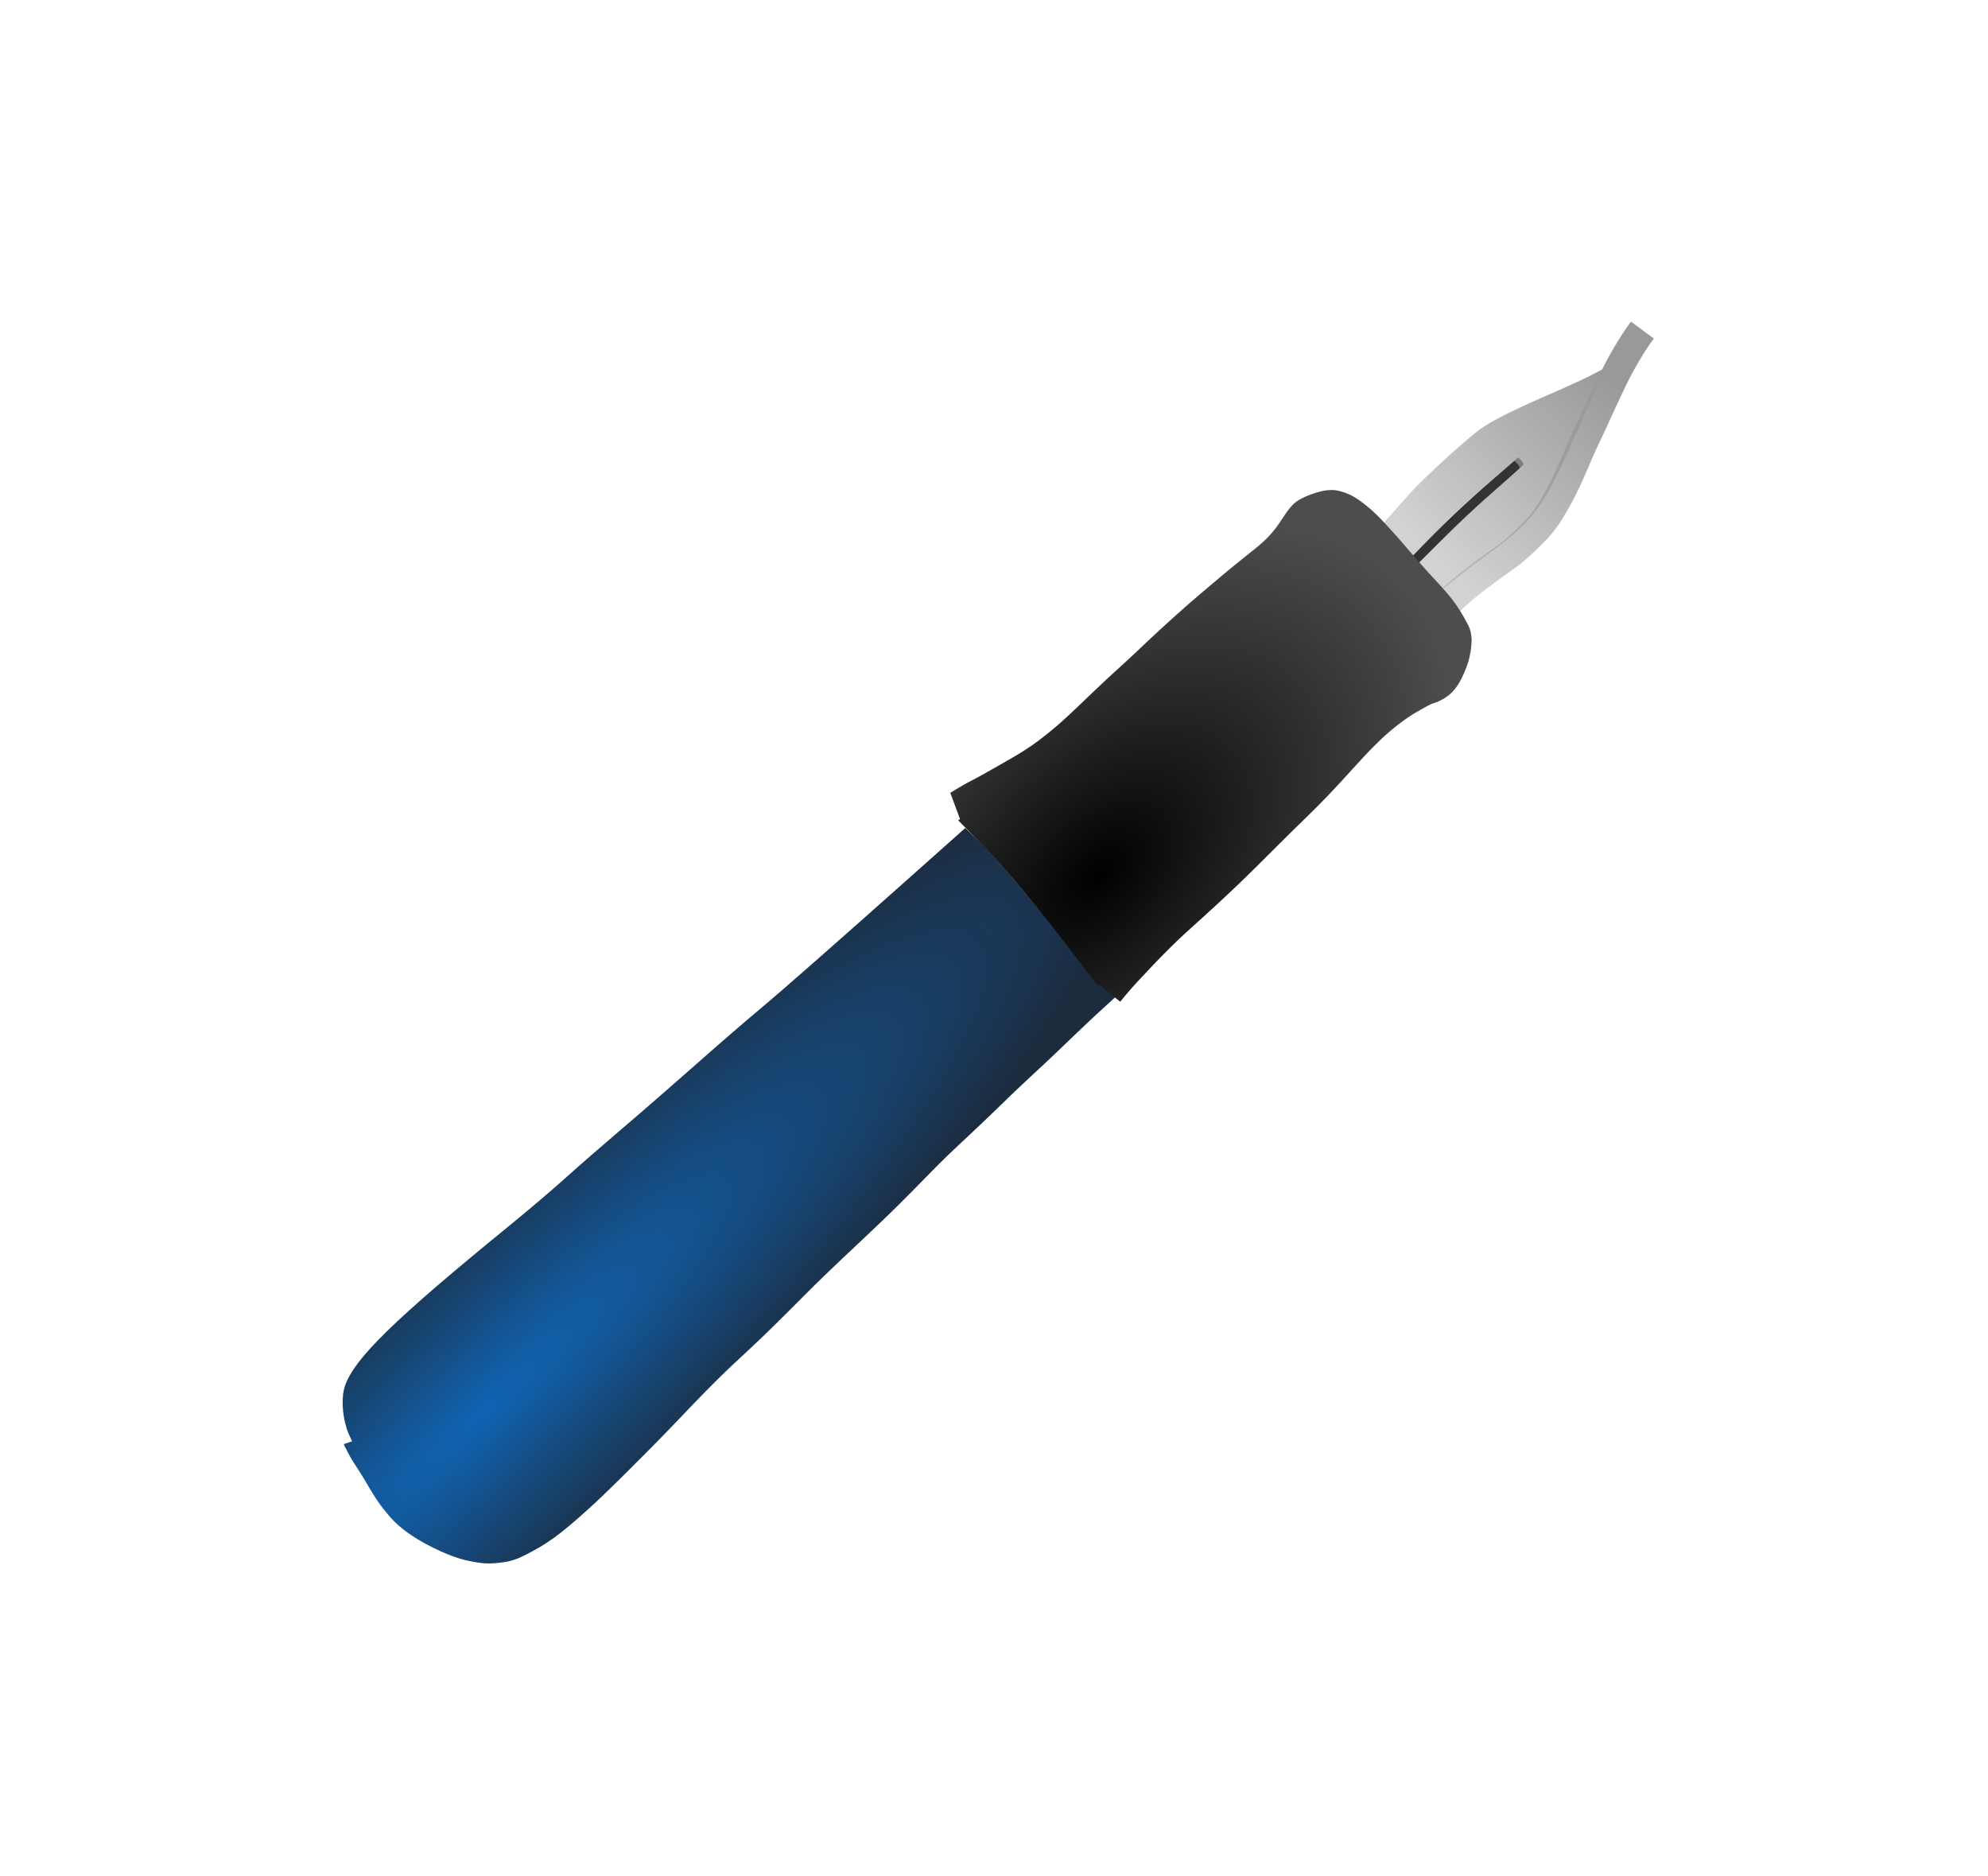 <svg xmlns="http://www.w3.org/2000/svg" xmlns:xlink="http://www.w3.org/1999/xlink" viewBox="0 0 518.48 489.26"><defs><linearGradient id="b"><stop offset="0" stop-color="#999"/><stop offset="1" stop-color="#999" stop-opacity=".441"/></linearGradient><linearGradient id="c"><stop offset="0"/><stop offset="1" stop-color="#4d4d4d"/></linearGradient><linearGradient id="a"><stop offset="0" stop-color="#1064b3"/><stop offset="1" stop-color="#1c2c3f"/></linearGradient><linearGradient id="f" y2="198" xlink:href="#b" gradientUnits="userSpaceOnUse" x2="580.4" y1="151.33" x1="626.32"/><radialGradient id="e" xlink:href="#a" gradientUnits="userSpaceOnUse" cy="421.31" cx="336.87" gradientTransform="matrix(1.615 -1.543 .303 .318 -337.5 809.72)" r="102.92"/><radialGradient id="g" xlink:href="#c" gradientUnits="userSpaceOnUse" cy="284.39" cx="494.97" gradientTransform="matrix(1.134 -1.109 .685 .701 -261.29 633.22)" r="69.513"/><filter id="d" height="1.5" width="1.5" color-interpolation-filters="sRGB" y="-.25" x="-.25"><feGaussianBlur result="blur" stdDeviation="5,000000" in="SourceAlpha"/><feColorMatrix values="1 0 0 0 0 0 1 0 0 0 0 0 1 0 0 0 0 0 0,500000 0" result="bluralpha"/><feOffset result="offsetBlur" dy="0,000000" dx="0,000000" in="bluralpha"/><feMerge><feMergeNode in="offsetBlur"/><feMergeNode in="SourceGraphic"/></feMerge></filter></defs><g filter="url(#d)" transform="translate(-208.44 -55.542)"><path d="M576.33 202.79l-.781-.912 2.25-2.354c6.291-6.577 12.772-12.728 20.248-19.217l5.024-4.361 1.308-1.135.577.566c.317.311.646.734.731.939.203.49.423.278-7.707 7.433-5.48 4.823-8.545 7.707-14.875 13.997l-5.994 5.956-.781-.913z" fill="#333"/><g fill="url(#e)"><path d="M327.99 458.95c-.43-.159-2.037-.748-3.57-1.31-2.454-.897-2.76-1.166-2.55-2.249.206-1.073-.669-1.884-6.87-6.373-3.91-2.829-7.483-5.57-7.943-6.092-2.068-2.35-7.221-11.68-8.215-14.875-1.228-3.946-1.384-8.446-.39-11.208 2.608-7.237 12.886-17.233 42.836-41.662 4.875-3.977 11.459-9.575 14.63-12.44 3.17-2.866 9.741-8.59 14.6-12.722 4.86-4.13 13.53-11.666 19.266-16.745 5.736-5.079 13.245-11.579 16.687-14.444 5.872-4.889 19.893-17.217 43.542-38.288l10.169-9.06 2.791 2.673c5.297 5.07 16.606 18.383 26.313 30.974l5.056 6.557-3.33 3.02c-8.024 7.275-30.985 29.057-44.93 42.625-8.342 8.115-26.038 25.238-39.325 38.052-13.287 12.813-27.983 27.263-32.659 32.11-9.264 9.603-22.723 22.22-27.629 25.901-1.702 1.278-4.711 3.134-6.686 4.125-3.14 1.577-4.053 1.797-7.3 1.761-2.04-.022-4.063-.17-4.493-.33z"/><path d="M322.86 457.31a5.15 5.15 0 01-.952-.531c-.135-.097-.276-.184-.416-.272-.238-.141-.47-.29-.704-.438-.267-.17-.535-.34-.8-.513a33.96 33.96 0 01-.934-.634c-.336-.24-.662-.493-.988-.744-.311-.242-.622-.484-.937-.72l-1.049-.786c-.367-.278-.735-.556-1.104-.831-.384-.287-.772-.57-1.161-.849-.425-.307-.858-.603-1.287-.904a70.924 70.924 0 01-2.946-2.158 49.31 49.31 0 01-1.537-1.235 36.892 36.892 0 01-1.58-1.428 67.322 67.322 0 01-1.487-1.475 24.107 24.107 0 01-1.576-1.773 35.147 35.147 0 01-1.392-1.918 28.413 28.413 0 01-1.275-2.062 43.742 43.742 0 01-2.12-4.26 67.247 67.247 0 01-1.7-4.357c-.271-.76-.516-1.528-.744-2.302a37.895 37.895 0 01-.635-2.477 32.36 32.36 0 01-.436-2.758 38.498 38.498 0 01-.232-2.772c-.053-1.085.04-2.166.182-3.24a32.61 32.61 0 01.584-2.976c.263-1.137.696-2.219 1.202-3.267.51-1.002 1.11-1.955 1.711-2.904a64.053 64.053 0 011.785-2.683c.673-.951 1.403-1.86 2.141-2.76.775-.956 1.601-1.866 2.441-2.763.852-.903 1.724-1.787 2.601-2.664.92-.916 1.86-1.81 2.801-2.703.959-.918 1.932-1.821 2.912-2.716 1.056-.957 2.128-1.896 3.198-2.836 1.083-.945 2.163-1.894 3.25-2.834a398.638 398.638 0 013.406-2.906c1.147-.972 2.292-1.948 3.438-2.922 1.162-.981 2.326-1.96 3.494-2.933a633.87 633.87 0 013.518-2.906 1088.11 1088.11 0 013.54-2.888c1.177-.95 2.352-1.902 3.524-2.858a409.682 409.682 0 007.017-5.868 213.815 213.815 0 003.637-3.19c1.236-1.115 2.464-2.238 3.692-3.36a441.872 441.872 0 013.717-3.368 287.196 287.196 0 013.78-3.316c1.254-1.082 2.51-2.161 3.77-3.238a768.857 768.857 0 013.764-3.198c1.252-1.056 2.5-2.119 3.742-3.186 1.255-1.08 2.5-2.168 3.74-3.265a951.463 951.463 0 003.694-3.29c1.206-1.078 2.407-2.163 3.61-3.246 1.184-1.067 2.367-2.137 3.553-3.204a972.679 972.679 0 013.522-3.148 386.264 386.264 0 016.99-6.064c1.15-.972 2.302-1.94 3.457-2.905 1.129-.944 2.259-1.886 3.39-2.827 1.12-.929 2.23-1.867 3.336-2.814 1.12-.96 2.223-1.944 3.324-2.927 1.102-.985 2.196-1.98 3.291-2.973 1.09-.988 2.18-1.977 3.277-2.96 1.073-.964 2.15-1.924 3.228-2.883 1.06-.946 2.133-1.877 3.201-2.814a417.378 417.378 0 006.143-5.468c1.003-.91 2.004-1.822 3.001-2.738a535.358 535.358 0 013.018-2.75c.997-.903 2.002-1.799 3.008-2.694.984-.874 1.97-1.746 2.956-2.619.966-.856 1.93-1.715 2.893-2.575.953-.854 1.907-1.707 2.856-2.565.946-.858 1.884-1.724 2.82-2.593.94-.878 1.883-1.755 2.826-2.632.62-.578 1.238-1.158 1.856-1.738l5.042 5.378c-.626.586-1.25 1.174-1.879 1.759-.944.877-1.887 1.754-2.829 2.633-.96.891-1.922 1.78-2.892 2.66-.96.869-1.926 1.733-2.892 2.597-.972.867-1.945 1.733-2.92 2.596l-2.943 2.605c-.99.88-1.978 1.76-2.96 2.649-.996.901-1.99 1.804-2.98 2.713-1.01.928-2.024 1.853-3.041 2.774a436.134 436.134 0 01-6.234 5.545c-1.055.923-2.114 1.841-3.16 2.774a683.295 683.295 0 00-6.461 5.798c-1.11 1.003-2.216 2.008-3.331 3.004a247.63 247.63 0 01-3.435 3.026c-1.132.97-2.27 1.934-3.417 2.886-1.128.938-2.256 1.876-3.382 2.817-1.141.951-2.279 1.907-3.414 2.865a382.964 382.964 0 00-6.862 5.946 929.988 929.988 0 00-3.494 3.12c-1.186 1.066-2.369 2.135-3.553 3.201-1.21 1.089-2.419 2.178-3.632 3.262a990.482 990.482 0 01-3.723 3.311 392.31 392.31 0 01-3.818 3.334 505.717 505.717 0 01-3.786 3.227 736.34 736.34 0 00-3.733 3.17 1131.432 1131.432 0 00-3.74 3.211 279.435 279.435 0 00-3.682 3.231 436.306 436.306 0 00-3.667 3.319c-1.247 1.139-2.493 2.278-3.747 3.41a240.523 240.523 0 01-3.752 3.304 364.93 364.93 0 01-7.147 5.984c-1.177.96-2.358 1.917-3.54 2.871-1.172.95-2.34 1.907-3.509 2.863-1.16.953-2.32 1.909-3.474 2.87-1.15.958-2.296 1.922-3.44 2.888-1.151.978-2.3 1.958-3.451 2.935-1.117.945-2.23 1.894-3.336 2.852-1.074.93-2.14 1.87-3.21 2.803a224.688 224.688 0 00-3.079 2.739c-.944.867-1.881 1.741-2.808 2.627a122.385 122.385 0 00-5.09 5.068 43.982 43.982 0 00-2.11 2.397c-.623.762-1.24 1.528-1.808 2.332a58.964 58.964 0 00-1.587 2.391c-.454.718-.91 1.436-1.305 2.19a8.131 8.131 0 00-.654 1.76c-.178.733-.333 1.47-.444 2.215-.086.637-.151 1.277-.12 1.921.032.74.099 1.48.185 2.216.085.691.18 1.382.323 2.064.144.663.319 1.318.508 1.97.19.645.396 1.285.62 1.92a59.55 59.55 0 001.508 3.868c.265.606.538 1.21.837 1.802.298.59.605 1.175.93 1.75.297.521.604 1.036.944 1.53.34.495.682.988 1.052 1.46.345.431.714.843 1.101 1.237.427.434.857.865 1.297 1.286.404.383.813.76 1.239 1.12.424.356.857.7 1.295 1.038a61.258 61.258 0 002.676 1.956c.452.315.908.624 1.355.947.427.305.853.613 1.274.927.38.281.758.566 1.137.85.349.262.7.522 1.05.784.335.251.667.506.998.761.245.187.489.376.738.557.235.164.472.324.712.48.239.155.48.305.72.458.215.135.43.27.65.4.22.135.44.27.653.414.16.104-.181-.115-.264-.129l-2.954 6.875z"/><path d="M298.1 432.15c.11.348.271.676.452.992.086.142.161.29.237.437.122.248.251.492.38.737.148.28.296.56.446.839.18.33.366.658.556.982.212.354.438.7.662 1.045.216.33.432.66.642.993l.698 1.108c.247.39.494.778.739 1.169.255.405.505.815.751 1.226.272.448.532.903.797 1.356a70.75 70.75 0 001.913 3.11c.358.552.726 1.097 1.105 1.633.413.578.85 1.138 1.296 1.691.44.542.892 1.074 1.35 1.601.515.6 1.066 1.169 1.639 1.715.577.54 1.186 1.044 1.799 1.543.626.512 1.284.982 1.951 1.438a43.757 43.757 0 004.074 2.458 67.218 67.218 0 004.205 2.049c.735.331 1.482.637 2.235.927a37.89 37.89 0 002.416.834c.893.266 1.802.47 2.714.658.91.186 1.825.337 2.745.456 1.076.142 2.162.135 3.244.082a32.606 32.606 0 003.013-.341c1.155-.17 2.268-.514 3.354-.934 1.04-.426 2.038-.948 3.033-1.47a64.155 64.155 0 002.819-1.561c1.003-.593 1.967-1.247 2.925-1.91a51.562 51.562 0 002.951-2.21c.969-.775 1.921-1.572 2.867-2.375.987-.843 1.954-1.708 2.921-2.573a172.76 172.76 0 002.943-2.682c1.039-.975 2.062-1.967 3.086-2.958 1.03-1.002 2.063-2.002 3.088-3.01a396.977 396.977 0 003.172-3.158c1.063-1.065 2.128-2.127 3.192-3.19a685.963 685.963 0 003.207-3.244 633.14 633.14 0 003.18-3.272c1.058-1.096 2.115-2.193 3.167-3.294a866.203 866.203 0 013.134-3.28 412.01 412.01 0 016.417-6.519 214.64 214.64 0 013.476-3.366c1.21-1.142 2.43-2.274 3.648-3.407a440.689 440.689 0 003.657-3.433 287.12 287.12 0 003.612-3.497c1.18-1.163 2.358-2.328 3.533-3.495a776.982 776.982 0 003.493-3.493 529.643 529.643 0 013.479-3.471 349.888 349.888 0 013.557-3.463 952.735 952.735 0 013.578-3.415c1.173-1.115 2.352-2.224 3.528-3.335 1.16-1.094 2.323-2.186 3.482-3.281a974.042 974.042 0 003.424-3.255 384.325 384.325 0 006.61-6.476 750.797 750.797 0 003.176-3.21 1800.2 1800.2 0 003.092-3.15 283.266 283.266 0 013.075-3.097c1.05-1.039 2.118-2.057 3.188-3.075 1.071-1.02 2.152-2.028 3.23-3.04 1.073-1.006 2.147-2.013 3.215-3.025a978.972 978.972 0 003.136-2.984c1.029-.98 2.044-1.974 3.064-2.963a417.983 417.983 0 015.948-5.68c.988-.925 1.978-1.849 2.972-2.768 1-.924 1.993-1.854 2.986-2.785.981-.92 1.956-1.85 2.93-2.78l2.85-2.733c.93-.894 1.865-1.785 2.8-2.676.929-.88 1.856-1.762 2.789-2.638.931-.873 1.87-1.738 2.813-2.6.951-.867 1.902-1.735 2.852-2.604.626-.571 1.255-1.14 1.883-1.709l-4.951-5.462c-.636.577-1.272 1.152-1.906 1.73-.95.87-1.901 1.739-2.853 2.607-.967.884-1.93 1.772-2.886 2.667-.944.887-1.883 1.78-2.823 2.671-.943.899-1.885 1.798-2.825 2.7-.944.908-1.89 1.816-2.835 2.722-.957.916-1.914 1.83-2.88 2.735-.979.92-1.96 1.838-2.946 2.75-1.007.933-2.01 1.869-3.011 2.807a437.017 437.017 0 00-6.032 5.764c-1.006.977-2.007 1.958-3.021 2.925a694.761 694.761 0 01-6.303 5.97c-1.09 1.024-2.181 2.045-3.264 3.076a248.74 248.74 0 00-3.295 3.178 271.807 271.807 0 00-3.153 3.172 2283.287 2283.287 0 01-3.082 3.143 703.95 703.95 0 01-3.133 3.17 385.466 385.466 0 01-6.483 6.357 914.99 914.99 0 01-3.393 3.23c-1.159 1.095-2.32 2.188-3.479 3.282-1.182 1.117-2.366 2.234-3.545 3.355a999.887 999.887 0 00-3.602 3.442 393.096 393.096 0 00-3.632 3.535 502.887 502.887 0 00-3.524 3.512 743.852 743.852 0 01-3.462 3.464 1123.012 1123.012 0 01-3.504 3.467 279.312 279.312 0 01-3.52 3.408 436.55 436.55 0 01-3.604 3.386c-1.236 1.15-2.473 2.3-3.702 3.458a240.477 240.477 0 00-3.598 3.472 367.496 367.496 0 00-6.543 6.638 836.81 836.81 0 00-3.15 3.295c-1.042 1.092-2.09 2.178-3.137 3.265a655.55 655.55 0 01-3.142 3.23 665.197 665.197 0 01-3.158 3.195c-1.068 1.068-2.138 2.134-3.205 3.202a366.208 366.208 0 01-3.114 3.094c-1.014.994-2.036 1.98-3.053 2.972-.988.955-1.975 1.91-2.98 2.846-.94.87-1.888 1.735-2.846 2.586a122.196 122.196 0 01-5.464 4.662c-.835.662-1.68 1.311-2.56 1.91-.81.558-1.624 1.112-2.471 1.613-.826.483-1.664.944-2.512 1.387-.752.394-1.505.791-2.288 1.123a8.133 8.133 0 01-1.809.51 24.88 24.88 0 01-2.243.262c-.641.034-1.285.047-1.924-.035a30.74 30.74 0 01-2.194-.365 24.966 24.966 0 01-2.031-.489 30.257 30.257 0 01-1.922-.666 37.57 37.57 0 01-1.863-.774 59.66 59.66 0 01-3.733-1.817 35.587 35.587 0 01-1.729-.98 42.867 42.867 0 01-1.669-1.069 21.464 21.464 0 01-1.449-1.065c-.465-.378-.929-.76-1.37-1.166-.4-.38-.781-.78-1.142-1.199-.399-.46-.793-.924-1.177-1.396-.35-.434-.692-.873-1.016-1.326a42.46 42.46 0 01-.93-1.375 61.243 61.243 0 01-1.732-2.826c-.277-.476-.549-.955-.834-1.427-.27-.45-.542-.9-.82-1.345-.25-.402-.503-.802-.756-1.202l-.696-1.11a94.27 94.27 0 00-.678-1.057c-.166-.26-.335-.517-.495-.78a24.223 24.223 0 01-.42-.75c-.136-.25-.266-.502-.399-.754-.117-.225-.235-.451-.345-.68a18.96 18.96 0 00-.36-.685c-.092-.167.1.19.106.274l-7.09 2.387z"/></g><g fill="url(#f)"><path d="M581.04 206.18l-3.032-3.377 6.313-6.393c3.472-3.516 9.418-9.08 13.215-12.364 3.796-3.284 7.015-6.153 7.152-6.376.138-.223-.097-.753-.523-1.179l-.773-.773-4.105 3.54c-8.15 7.029-11.403 10.047-17.067 15.84l-5.76 5.892-1.63-1.86c-.897-1.024-2.603-2.96-3.79-4.303l-2.16-2.442 1.905-2.121c1.048-1.167 3.355-3.766 5.126-5.777 3.153-3.577 12.914-12.589 17.887-16.513 2.932-2.313 8.54-5.167 19.576-9.962 4.378-1.902 9.211-4.143 10.742-4.98 1.53-.837 2.85-1.453 2.935-1.37.083.084-1.231 3.125-2.922 6.757a981.543 981.543 0 00-6.261 13.805c-6.993 15.793-9.958 19.588-22.306 28.55-2.919 2.118-6.628 4.96-8.242 6.316s-3.006 2.466-3.092 2.466c-.085 0-1.52-1.52-3.187-3.377z"/><path d="M562.55 189.91a15.378 15.378 0 00.303-.406c.114-.155.228-.31.344-.463.138-.182.28-.363.42-.543a30.088 30.088 0 011.035-1.282 34.356 34.356 0 011.31-1.48 70.208 70.208 0 011.522-1.615c.257-.267.513-.534.766-.803.268-.289.532-.582.797-.873.28-.307.556-.618.833-.929.295-.331.587-.666.877-1.003l.952-1.11c.34-.397.685-.791 1.031-1.184a34.62 34.62 0 011.165-1.267 52.72 52.72 0 011.246-1.242 76.84 76.84 0 012.616-2.405c.442-.392.887-.78 1.332-1.167.446-.39.894-.777 1.34-1.167.458-.396.91-.8 1.362-1.203.46-.413.916-.831 1.371-1.25a213.063 213.063 0 012.983-2.7 73.109 73.109 0 011.62-1.41c.603-.502 1.23-.975 1.862-1.44a29.517 29.517 0 012.102-1.381 72.447 72.447 0 012.05-1.185 80.93 80.93 0 012.052-1.103c.706-.367 1.42-.716 2.135-1.062.715-.345 1.436-.675 2.155-1.01.723-.335 1.447-.669 2.174-.997.739-.336 1.482-.663 2.224-.992.756-.335 1.516-.662 2.275-.99.764-.33 1.529-.66 2.295-.983.754-.32 1.506-.642 2.259-.964a112.706 112.706 0 004.422-2.013 77.209 77.209 0 002.157-1.083 78.712 78.712 0 004.224-2.391 94.251 94.251 0 006.12-3.998c.666-.472 1.326-.95 1.985-1.431.684-.496 1.365-.996 2.047-1.495.693-.511 1.389-1.02 2.085-1.527.582-.425 1.163-.852 1.746-1.277l4.363 5.994c-.582.423-1.162.85-1.743 1.274a483.61 483.61 0 00-2.073 1.52c-.685.501-1.368 1.004-2.055 1.502a125.85 125.85 0 01-4.24 2.99 105.4 105.4 0 01-4.424 2.809 87.2 87.2 0 01-4.622 2.614c-.783.405-1.57.804-2.365 1.185a115.598 115.598 0 01-4.711 2.147c-.762.326-1.523.652-2.286.976-.747.315-1.49.636-2.234.957-.74.32-1.48.638-2.215.965-.727.322-1.455.644-2.179.974-.703.317-1.403.642-2.104.966-.684.318-1.37.633-2.05.961-.646.313-1.292.63-1.93.962-.625.326-1.246.658-1.862 1a64.71 64.71 0 00-1.803 1.041 22.21 22.21 0 00-1.572 1.027c-.505.373-1.007.75-1.49 1.153-.492.412-.972.84-1.453 1.266a222.08 222.08 0 00-2.883 2.614 140.06 140.06 0 01-2.882 2.593l-1.348 1.177c-.434.377-.867.755-1.297 1.136-.403.355-.804.713-1.199 1.077-.386.358-.77.719-1.149 1.084a45.67 45.67 0 00-1.058 1.055c-.322.337-.64.678-.945 1.03-.32.366-.64.733-.958 1.102l-.97 1.136c-.317.368-.635.735-.957 1.099-.296.333-.59.667-.89.996-.289.317-.575.636-.867.95-.28.3-.562.596-.846.891a64.772 64.772 0 00-1.982 2.135c-.177.2-.347.406-.518.61-.14.165-.276.33-.41.497-.139.175-.274.352-.41.528l-.33.43c-.096.13-.192.26-.286.39-.093.129-.186.257-.281.385a6.473 6.473 0 01-.32.403l-5.76-4.777z"/><path d="M584.82 208.96c-.004 0-.25.14-.311.18-.054.043.017-.02.05-.05a23.192 23.192 0 011.064-1.038c.261-.238.526-.47.793-.702.282-.247.567-.49.853-.732.302-.255.608-.506.912-.759.33-.274.666-.541 1-.81.343-.274.687-.547 1.032-.82.381-.296.766-.588 1.15-.88.397-.3.795-.596 1.191-.896.42-.317.842-.632 1.267-.943.424-.312.85-.622 1.276-.932.454-.33.913-.653 1.371-.979.474-.339.95-.676 1.424-1.014.479-.342.957-.684 1.43-1.035.469-.345.926-.706 1.375-1.076.481-.397.952-.806 1.418-1.219.482-.427.956-.862 1.425-1.303.483-.446.953-.905 1.423-1.363.457-.447.901-.906 1.34-1.37.425-.443.83-.905 1.222-1.378.396-.478.767-.977 1.13-1.481.367-.518.706-1.055 1.04-1.595a75.351 75.351 0 002.084-3.62c.339-.624.662-1.258.98-1.894a101.625 101.625 0 001.887-4c.309-.69.608-1.385.91-2.08.308-.712.613-1.427.923-2.14.314-.721.628-1.442.945-2.162.325-.739.656-1.475.996-2.207.344-.73.695-1.457 1.045-2.185.34-.703.67-1.41.998-2.12.331-.722.656-1.448.984-2.173.34-.743.682-1.485 1.026-2.225.34-.73.677-1.46 1.016-2.19.338-.735.685-1.466 1.029-2.199.345-.734.691-1.466 1.042-2.197.354-.736.716-1.468 1.083-2.197a89.667 89.667 0 012.339-4.312c.403-.697.817-1.387 1.233-2.075.417-.691.85-1.371 1.285-2.05.44-.688.9-1.364 1.369-2.033a84.5 84.5 0 01.938-1.289l5.973 4.411c-.28.38-.56.76-.835 1.143-.41.584-.812 1.175-1.197 1.776-.4.623-.799 1.247-1.181 1.881-.39.644-.778 1.29-1.155 1.941a82.94 82.94 0 00-3.163 6.015c-.341.711-.679 1.424-1.015 2.138-.339.722-.68 1.442-1.014 2.167-.34.732-.678 1.465-1.02 2.197-.334.72-.666 1.439-.995 2.16-.335.74-.667 1.481-1.005 2.22-.343.744-.69 1.487-1.047 2.225-.336.699-.673 1.397-1.003 2.099-.318.685-.627 1.374-.932 2.065a506.2 506.2 0 00-.935 2.142c-.31.71-.612 1.422-.92 2.133-.313.72-.624 1.442-.944 2.16a117.525 117.525 0 01-2.023 4.288 74.075 74.075 0 01-2.212 4.12c-.383.663-.771 1.323-1.172 1.974a36.795 36.795 0 01-1.323 2.019c-.464.646-.94 1.283-1.448 1.896a33.795 33.795 0 01-1.546 1.746 58.863 58.863 0 01-1.54 1.573c-.507.494-1.013.987-1.532 1.467-.521.489-1.047.972-1.581 1.447-.534.472-1.071.94-1.62 1.394-.545.448-1.097.886-1.665 1.305-.511.38-1.027.753-1.545 1.124-.475.339-.951.677-1.425 1.018-.436.311-.874.62-1.306.937-.42.306-.84.612-1.258.92-.395.29-.786.583-1.176.878-.39.294-.78.586-1.169.881-.35.268-.7.534-1.047.806a144.33 144.33 0 00-1.88 1.512c-.288.24-.578.48-.864.723-.257.217-.512.436-.764.659-.217.19-.433.38-.645.575-.16.147-.316.298-.468.452-.177.179-.345.368-.529.54a8.454 8.454 0 01-.633.549c-.292.222-.596.43-.931.582l-3.297-6.716z"/></g><g fill="url(#g)"><path d="M489.72 306.05c-10.817-14.226-18.724-23.669-26.248-31.346l-5.16-5.265 6.255-3.473c12.223-6.785 17.326-10.462 26.29-18.94 4.888-4.623 17.858-16.742 23.697-22.142 4.573-4.229 14.565-12.8 20.953-17.973 7.053-5.711 9.495-8.13 12.597-12.478 2.744-3.846 3.76-4.606 6.68-5.002 2.846-.385 6.145 2.322 14.682 12.047 2.887 3.29 6.695 7.578 8.463 9.531 4.254 4.699 5.648 6.482 7.106 9.088 1.064 1.902 1.188 2.405.996 4.028-.263 2.222-1.883 5.984-3 6.969-.442.39-1.56 1.02-2.485 1.402-2.966 1.224-9.06 5.005-12.42 7.703-1.793 1.442-5.914 5.43-9.156 8.861-10.434 11.045-36.677 37.085-45.002 44.655-4.445 4.043-10.585 9.965-13.642 13.16l-5.56 5.811-5.045-6.636z"/><path d="M455.99 261.84c.328.105.639.253.945.408.197.103.393.208.588.315.248.138.494.281.736.43.3.187.59.39.875.597.278.203.55.414.82.627.268.213.537.425.803.64.286.235.572.471.857.708.308.257.613.519.919.779.356.306.706.62 1.058.932a65.208 65.208 0 012.318 2.096c.424.406.843.817 1.26 1.23a112.065 112.065 0 012.7 2.796c.463.496.924.994 1.382 1.494.477.52.95 1.044 1.42 1.57.488.548.97 1.099 1.452 1.651.498.567.987 1.14 1.48 1.71.511.593 1.018 1.19 1.523 1.787.51.604 1.029 1.201 1.543 1.802.532.627 1.063 1.256 1.594 1.885.551.654 1.096 1.313 1.642 1.972.552.667 1.101 1.336 1.649 2.007a292.406 292.406 0 013.318 4.119c.561.718 1.114 1.444 1.667 2.169l1.66 2.185c.561.735 1.125 1.467 1.686 2.201.561.736 1.13 1.466 1.694 2.198.576.753 1.154 1.504 1.727 2.26.588.781 1.165 1.572 1.748 2.358.581.795 1.163 1.589 1.756 2.375.58.768 1.177 1.523 1.782 2.272.573.716 1.172 1.411 1.783 2.095.402.441.198.217.613.67l-5.949 5.438-.678-.745a60.788 60.788 0 01-2.043-2.405 100.941 100.941 0 01-1.938-2.475 213.871 213.871 0 01-1.798-2.423c-.565-.762-1.124-1.528-1.695-2.286-.562-.738-1.129-1.474-1.693-2.211-.573-.744-1.15-1.484-1.72-2.23-.561-.737-1.127-1.47-1.69-2.206l-1.65-2.172c-.531-.692-1.06-1.386-1.596-2.072a296.047 296.047 0 00-3.234-4.012c-.535-.654-1.071-1.307-1.61-1.957-.532-.641-1.063-1.283-1.6-1.92l-1.563-1.842c-.52-.609-1.046-1.214-1.564-1.825-.49-.576-.979-1.152-1.473-1.724-.486-.561-.969-1.126-1.46-1.683a157.013 157.013 0 00-4.059-4.487 103.712 103.712 0 00-2.494-2.576c-.376-.371-.756-.74-1.139-1.106-.346-.326-.694-.649-1.049-.966-.354-.315-.711-.628-1.07-.939-.309-.272-.617-.546-.93-.814-.284-.239-.566-.48-.851-.717-.263-.217-.527-.434-.792-.65-.24-.195-.485-.384-.727-.576-.186-.146-.374-.29-.565-.43a6.28 6.28 0 00-.373-.254 8.762 8.762 0 00-.377-.217c-.11-.06-.222-.118-.333-.177-.182-.09.08.034.142.04l2.573-7.719z"/><path d="M456.29 262.32c-.083.025-.15.059-.04.004-.142.075.155-.096.168-.104.178-.101.353-.207.528-.313l.705-.435a121.628 121.628 0 011.755-1.04 50.92 50.92 0 012.232-1.22c.39-.204.78-.41 1.169-.617.42-.226.84-.451 1.259-.68.458-.251.913-.506 1.369-.76.5-.281 1-.565 1.498-.85.552-.315 1.106-.628 1.66-.94.577-.329 1.154-.656 1.73-.986.597-.34 1.192-.682 1.786-1.026.603-.349 1.2-.705 1.797-1.063a65.831 65.831 0 001.8-1.125c.62-.398 1.234-.806 1.842-1.222a54.106 54.106 0 001.875-1.355c.665-.5 1.32-1.01 1.971-1.529.681-.547 1.357-1.1 2.026-1.662a78.84 78.84 0 002.01-1.747c.682-.613 1.357-1.234 2.03-1.858a237.3 237.3 0 002.047-1.931c.692-.66 1.382-1.32 2.073-1.982.705-.676 1.411-1.351 2.118-2.026.724-.69 1.452-1.377 2.182-2.06.73-.69 1.469-1.37 2.206-2.051.745-.684 1.49-1.367 2.236-2.048a325.164 325.164 0 004.477-4.134c.753-.71 1.5-1.426 2.252-2.136a429.619 429.619 0 017.011-6.47 448.78 448.78 0 012.384-2.13c.787-.698 1.576-1.395 2.368-2.088.792-.691 1.59-1.374 2.389-2.057.787-.672 1.576-1.341 2.364-2.01.789-.67 1.581-1.334 2.371-2 .79-.667 1.581-1.331 2.375-1.993.798-.665 1.6-1.327 2.406-1.981.795-.64 1.59-1.282 2.386-1.92.78-.624 1.56-1.25 2.34-1.876a52.478 52.478 0 002.137-1.787 28.797 28.797 0 001.818-1.774 28.01 28.01 0 001.556-1.817c.48-.62.928-1.264 1.373-1.909.474-.697.934-1.403 1.41-2.098a17.62 17.62 0 011.927-2.398c.852-.86 1.914-1.428 2.994-1.942.795-.371 1.62-.673 2.45-.956a20.852 20.852 0 012.423-.662c.903-.196 1.822-.242 2.741-.206.875.047 1.72.276 2.548.546.672.219 1.323.49 1.958.8.605.301 1.18.657 1.745 1.027.51.338 1 .706 1.488 1.076.473.356.934.726 1.39 1.104.501.414.98.853 1.452 1.3a48.5 48.5 0 011.389 1.359c.465.474.919.958 1.371 1.444.443.477.882.959 1.322 1.439.453.496.904.995 1.352 1.496.46.513.918 1.027 1.372 1.545.466.534.924 1.076 1.388 1.613.467.544.937 1.086 1.407 1.629.475.547.955 1.09 1.432 1.636.49.565.979 1.13 1.472 1.69.492.559.988 1.114 1.486 1.668.498.55 1.001 1.094 1.505 1.638.527.57 1.052 1.14 1.576 1.712.544.594 1.079 1.197 1.609 1.803a41.451 41.451 0 011.647 1.997 38.254 38.254 0 011.542 2.175c.48.717.925 1.457 1.36 2.203.434.745.848 1.502 1.234 2.274.614 1.156.86 2.412.92 3.707.006.972-.092 1.94-.218 2.902a22.552 22.552 0 01-.56 2.676c-.222.838-.529 1.648-.852 2.45a30.31 30.31 0 01-.915 2.04 20.01 20.01 0 01-1.052 1.882c-.41.64-.896 1.226-1.41 1.785-.547.597-1.196 1.081-1.87 1.526-.567.375-1.169.691-1.787.972-.51.225-1.04.394-1.564.58a7.904 7.904 0 00-.974.437c-.492.253-.975.525-1.458.796-.594.335-1.186.673-1.775 1.017a36.29 36.29 0 00-1.705 1.057 52.193 52.193 0 00-3.594 2.62 59.602 59.602 0 00-3.923 3.398 115.31 115.31 0 00-2.027 1.996c-.683.688-1.35 1.392-2.015 2.097a413.428 413.428 0 00-4.08 4.432c-.7.776-1.408 1.545-2.116 2.315a287.848 287.848 0 01-4.419 4.69c-.773.803-1.56 1.592-2.348 2.38-.792.791-1.59 1.576-2.39 2.36-.81.792-1.623 1.582-2.435 2.373-.806.785-1.607 1.576-2.407 2.367-.802.799-1.606 1.596-2.409 2.395-.804.798-1.61 1.596-2.413 2.396-.808.806-1.615 1.615-2.424 2.42-.815.81-1.633 1.616-2.45 2.422a390.283 390.283 0 01-4.99 4.815c-.841.797-1.69 1.586-2.54 2.375-.843.785-1.688 1.567-2.538 2.345-.84.774-1.687 1.541-2.532 2.31-.84.763-1.681 1.524-2.523 2.284-.825.746-1.649 1.494-2.466 2.25-.814.757-1.619 1.525-2.419 2.298-.793.769-1.574 1.55-2.355 2.332-.77.77-1.527 1.554-2.282 2.338-.753.78-1.497 1.569-2.24 2.358-.74.789-1.481 1.575-2.219 2.365-.711.76-1.41 1.534-2.1 2.314a91.264 91.264 0 00-2.838 3.378l-5.763-4.645c.323-.4.646-.8.975-1.194.686-.824 1.381-1.641 2.094-2.442.734-.828 1.474-1.65 2.23-2.456.745-.798 1.495-1.591 2.242-2.387.763-.81 1.527-1.62 2.3-2.42.787-.816 1.573-1.631 2.376-2.432a205.08 205.08 0 012.449-2.421 197.86 197.86 0 012.535-2.41c.839-.776 1.684-1.545 2.533-2.311.834-.752 1.667-1.506 2.5-2.26.839-.764 1.68-1.526 2.514-2.295a407.13 407.13 0 002.502-2.311 290.112 290.112 0 004.946-4.676c.812-.784 1.619-1.571 2.424-2.361.81-.798 1.62-1.597 2.426-2.399.808-.803 1.613-1.61 2.42-2.416.804-.802 1.61-1.6 2.417-2.4l2.424-2.41c.814-.805 1.628-1.609 2.447-2.407.805-.784 1.61-1.568 2.413-2.354.784-.77 1.567-1.54 2.343-2.316.752-.752 1.503-1.506 2.241-2.273a295.194 295.194 0 004.303-4.572c.697-.76 1.395-1.518 2.086-2.282.694-.766 1.39-1.53 2.09-2.292.691-.753 1.385-1.503 2.085-2.248.71-.753 1.422-1.506 2.151-2.241.719-.722 1.442-1.44 2.177-2.145a59.41 59.41 0 012.228-2.02 69.694 69.694 0 014.303-3.436c.663-.48 1.333-.95 2.015-1.404a43.029 43.029 0 012.018-1.253 207.61 207.61 0 011.87-1.081 49.187 49.187 0 011.749-.962c.597-.304 1.202-.596 1.835-.817.346-.124.696-.238 1.039-.37.261-.106.504-.25.742-.4.17-.109.348-.211.489-.358.216-.227.42-.466.595-.727.246-.372.452-.768.655-1.165.25-.501.484-1.01.695-1.53.21-.518.42-1.04.566-1.581.156-.574.29-1.154.376-1.742.077-.565.137-1.132.156-1.703a.875.875 0 00-.15-.627 31.755 31.755 0 00-.991-1.83 35.148 35.148 0 00-1.127-1.828 30.714 30.714 0 00-1.228-1.74 34.58 34.58 0 00-1.373-1.662 97.207 97.207 0 00-1.496-1.675c-.514-.561-1.029-1.121-1.546-1.68-.529-.57-1.057-1.142-1.58-1.719a218.101 218.101 0 01-3.029-3.434c-.485-.555-.973-1.106-1.456-1.662-.472-.545-.945-1.09-1.415-1.636-.452-.523-.899-1.048-1.352-1.568a200.006 200.006 0 00-2.62-2.918c-.427-.466-.852-.933-1.282-1.395-.406-.435-.812-.87-1.23-1.294a42.221 42.221 0 00-1.2-1.17 22.042 22.042 0 00-1.087-.972 32.52 32.52 0 00-1.135-.9c-.356-.27-.711-.54-1.082-.79-.31-.204-.625-.404-.955-.575a7.317 7.317 0 00-.991-.406c-.201-.067-.403-.138-.61-.184-.279-.037-.56.004-.836.05a12.4 12.4 0 00-1.558.42c-.561.189-1.12.388-1.66.634-.288.135-.575.275-.859.418-.438.414-.77.923-1.12 1.41-.482.699-.942 1.412-1.422 2.112a47.229 47.229 0 01-1.676 2.31 35.566 35.566 0 01-1.99 2.309 36.843 36.843 0 01-2.286 2.217 60.332 60.332 0 01-2.402 2.007c-.783.628-1.565 1.256-2.348 1.882-.784.627-1.564 1.257-2.346 1.886-.781.634-1.557 1.274-2.33 1.917-.783.653-1.563 1.31-2.343 1.966-.784.662-1.57 1.32-2.353 1.984-.783.665-1.566 1.33-2.347 1.996-.777.664-1.554 1.328-2.324 2-.78.682-1.558 1.368-2.333 2.057-.78.69-1.556 1.384-2.33 2.08-.778.702-1.553 1.406-2.324 2.115a371.361 371.361 0 00-4.567 4.245c-.754.713-1.503 1.432-2.259 2.144a353.21 353.21 0 01-4.558 4.212l-2.205 2.022c-.725.67-1.452 1.34-2.17 2.018-.712.667-1.42 1.337-2.127 2.01l-2.11 2.02c-.694.665-1.388 1.331-2.085 1.994-.702.67-1.406 1.335-2.115 1.996-.705.656-1.413 1.308-2.13 1.953a87.704 87.704 0 01-2.188 1.903c-.716.601-1.437 1.195-2.165 1.78a93.476 93.476 0 01-2.146 1.669 61.761 61.761 0 01-4.15 2.889c-.656.422-1.315.842-1.985 1.244-.63.38-1.263.757-1.9 1.127-.605.351-1.212.7-1.82 1.047-.586.337-1.175.672-1.762 1.008-.544.308-1.087.617-1.628.928-.515.296-1.03.59-1.547.882-.473.267-.945.533-1.42.794-.445.245-.891.486-1.337.727-.414.222-.829.442-1.244.66a44.306 44.306 0 00-1.911 1.052c-.287.168-.573.338-.859.508-.252.15-.503.303-.755.455-.237.146-.472.297-.71.444-.193.12-.387.24-.583.356-.21.128-.421.256-.64.368-.239.122-.48.237-.732.327l-2.599-7.017z"/></g></g></svg>